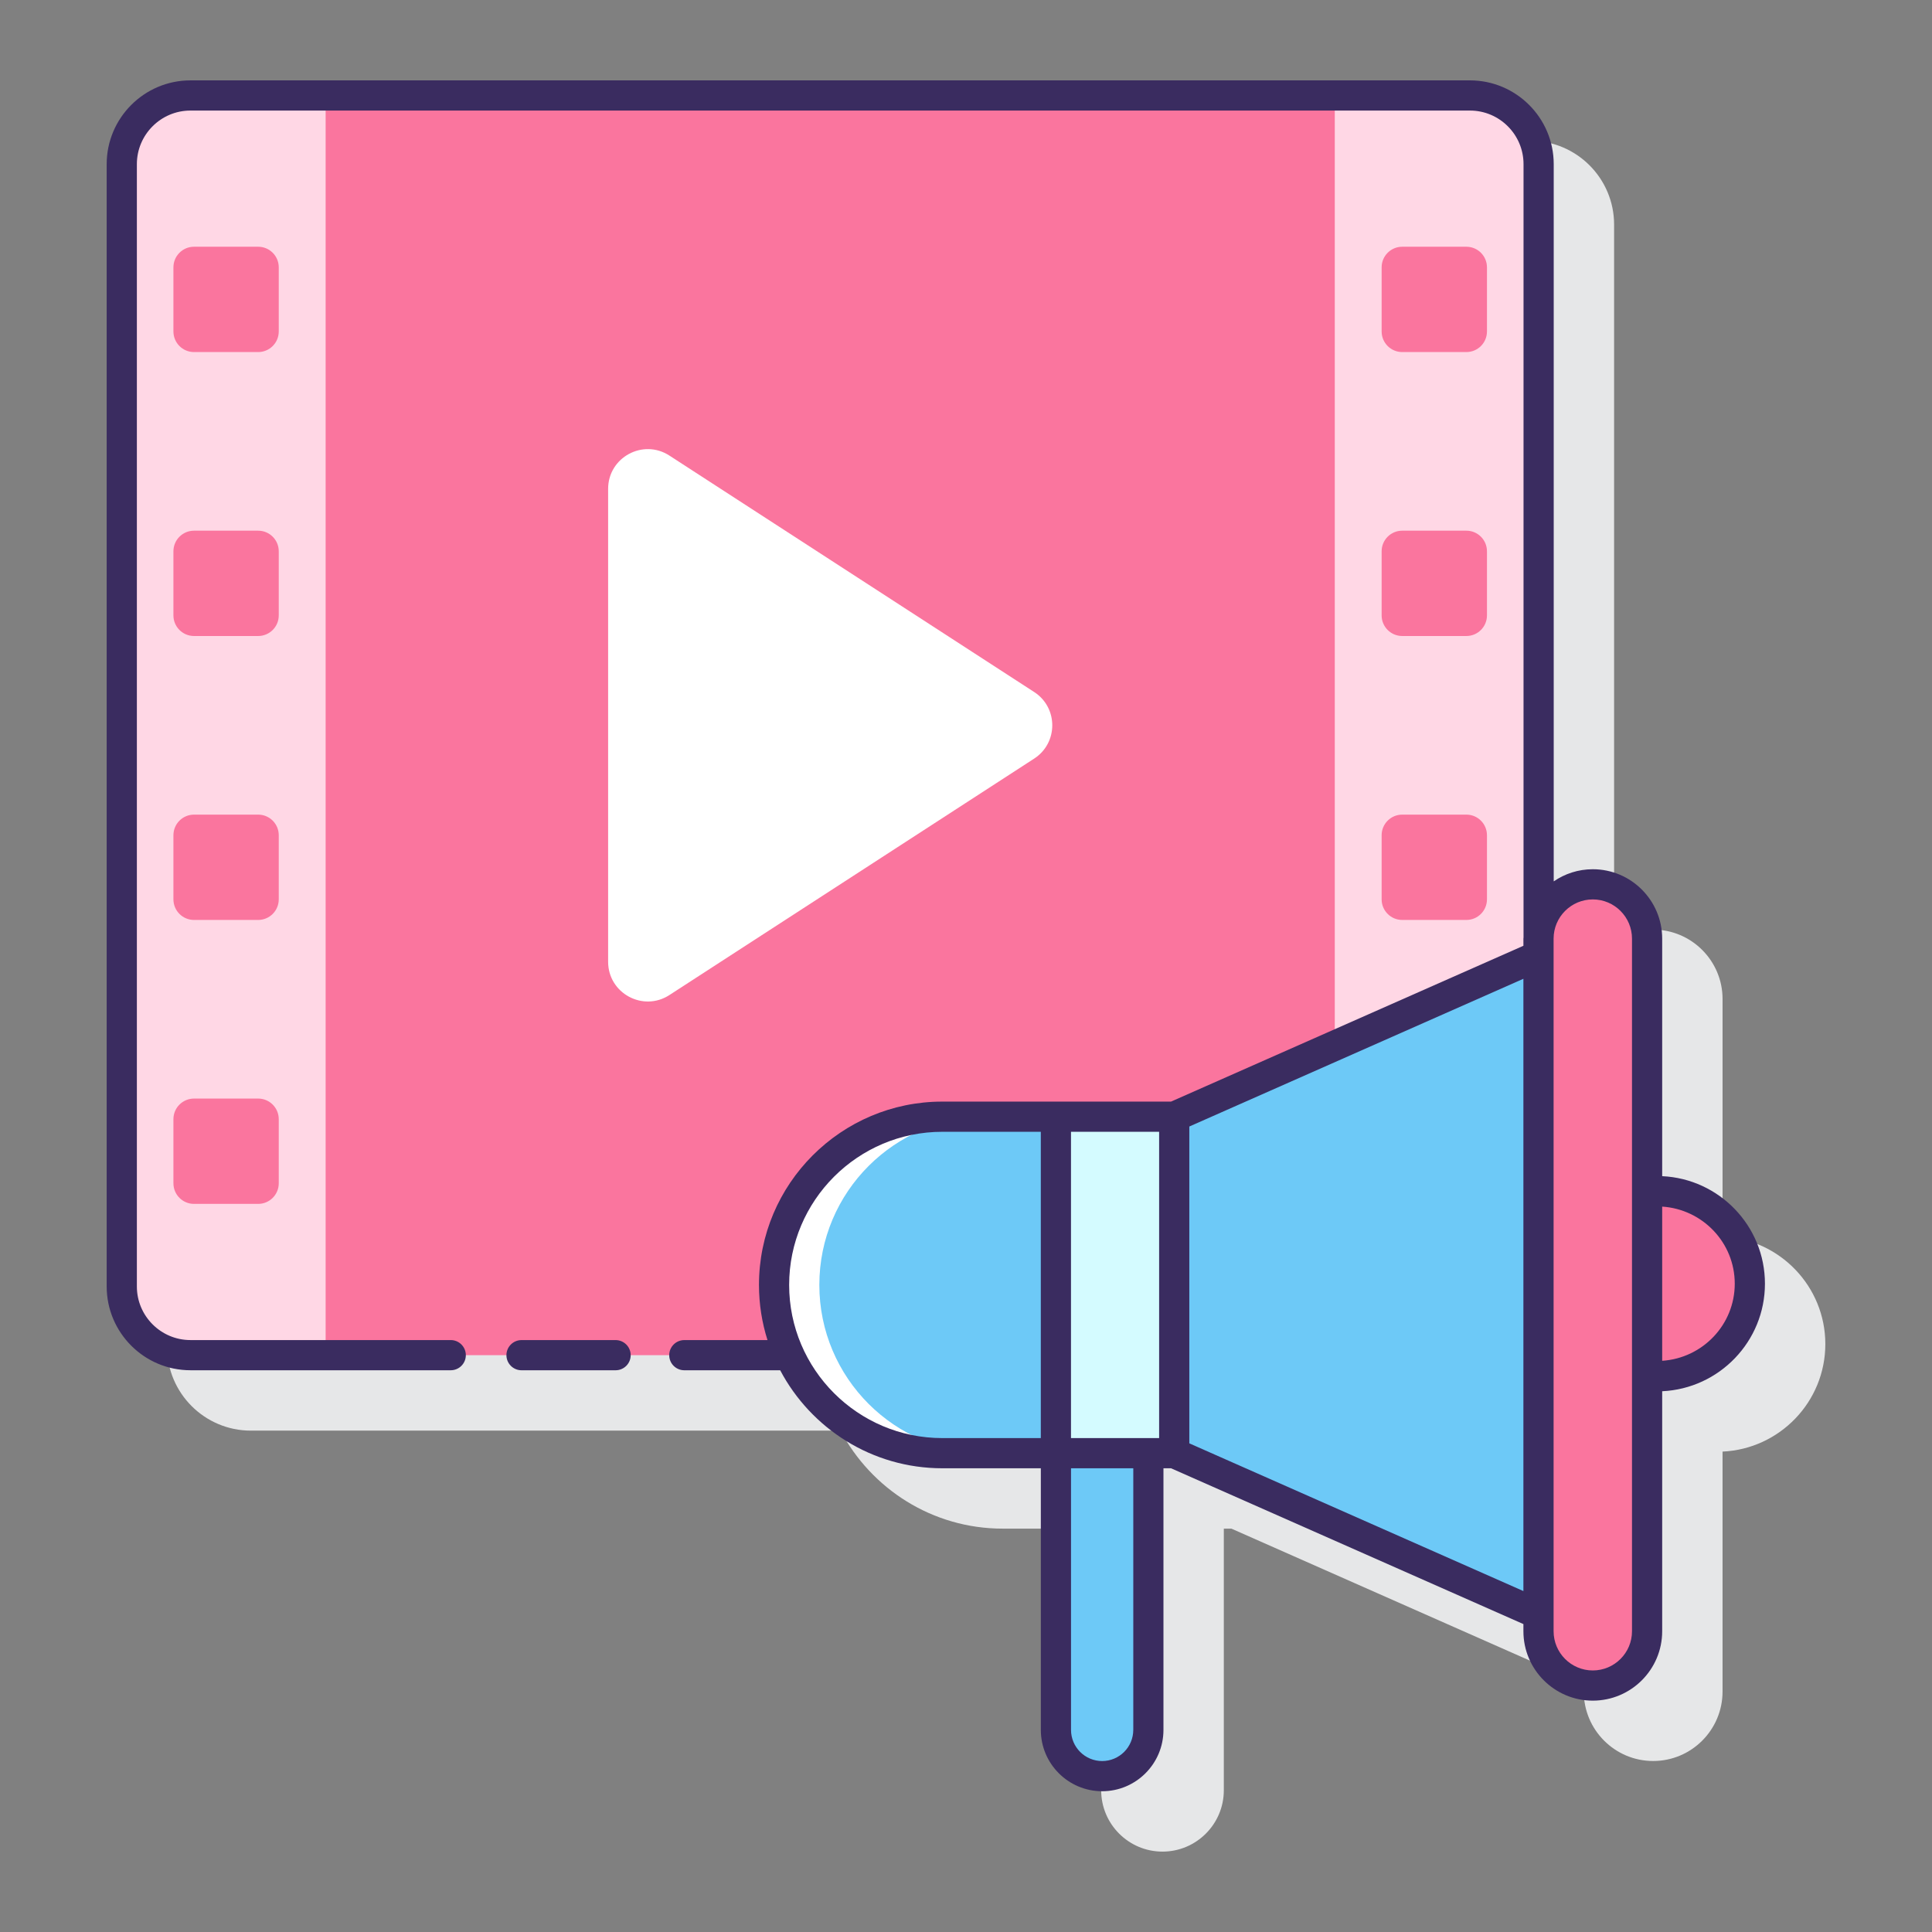 <svg xml:space="preserve" style="enable-background:new 0 0 128 128;" viewBox="0 0 128 128" y="0px" x="0px" xmlns:xlink="http://www.w3.org/1999/xlink" xmlns="http://www.w3.org/2000/svg" id="Layer_1" version="1.1">
<rect x="0" y="0" width="128" height="128" fill="#808080" stroke="none"/>
<style type="text/css">
	.st0{fill:#3A2C60;}
	.st1{fill:#E6E7E8;}
	.st2{fill:#D4FBFF;}
	.st3{fill:#FFFFFF;}
	.st4{fill:#FA759E;}
	.st5{fill:#0089EF;}
	.st6{fill:#6DC9F7;}
	.st7{fill:#FFD7E5;}
</style>
<g>
	<path d="M120.933,89.048c0-3.825-3.026-6.948-6.809-7.124V66.186c0-2.535-2.062-4.597-4.597-4.597
		c-0.96,0-1.851,0.298-2.589,0.804V14.876c0-3.061-2.49-5.551-5.551-5.551H16.619c-3.061,0-5.551,2.49-5.551,5.551v74.356
		c0,3.061,2.49,5.551,5.551,5.551h39.069c2.038,3.856,6.085,6.493,10.741,6.493h6.527v17.336c0,2.24,1.822,4.062,4.062,4.062
		s4.063-1.822,4.063-4.062v-17.336h0.503l23.345,10.323v0.475c0,2.535,2.062,4.597,4.597,4.597s4.597-2.062,4.597-4.597V96.172
		C117.907,95.997,120.933,92.874,120.933,89.048z" class="st1"></path>
	<g>
		<g>
			<path d="M51.283,85.13c0-6.156,4.99-11.146,11.146-11.146h7.527h0h7.839l24.134-10.672v-1.126
				c0-0.026,0.007-0.051,0.008-0.077V10.876c0-2.514-2.038-4.551-4.551-4.551H12.619c-2.514,0-4.551,2.038-4.551,4.551v74.356
				c0,2.514,2.038,4.551,4.551,4.551h39.692C51.658,88.366,51.283,86.794,51.283,85.13z" class="st4"></path>
			<path d="M101.93,63.312v-1.126c0-0.026,0.007-0.051,0.008-0.077V10.876c0-2.514-2.038-4.551-4.551-4.551h-8.955
				v62.956L101.93,63.312z" class="st7"></path>
			<path d="M12.619,89.784c-2.514,0-4.551-2.038-4.551-4.551V10.876c0-2.514,2.038-4.551,4.551-4.551h8.955v83.459
				H12.619z" class="st7"></path>
			<g>
				<path d="M40.29,63.72V32.388c0-2.084,2.309-3.339,4.058-2.206l24.169,15.666c1.598,1.036,1.598,3.375,0,4.411
					L44.348,65.926C42.599,67.059,40.29,65.804,40.29,63.72z" class="st3"></path>
			</g>
			<g>
				<path d="M11.49,40.772v-4.248c0-0.754,0.611-1.365,1.365-1.365h4.248c0.754,0,1.365,0.611,1.365,1.365v4.248
					c0,0.754-0.611,1.365-1.365,1.365h-4.248C12.101,42.138,11.49,41.526,11.49,40.772z" class="st4"></path>
				<g>
					<path d="M91.537,40.772v-4.248c0-0.754,0.611-1.365,1.365-1.365h4.248c0.754,0,1.365,0.611,1.365,1.365v4.248
						c0,0.754-0.611,1.365-1.365,1.365h-4.248C92.148,42.138,91.537,41.526,91.537,40.772z" class="st4"></path>
					<g>
						<path d="M91.537,21.96v-4.248c0-0.754,0.611-1.365,1.365-1.365h4.248c0.754,0,1.365,0.611,1.365,1.365v4.248
							c0,0.754-0.611,1.365-1.365,1.365h-4.248C92.148,23.326,91.537,22.714,91.537,21.96z" class="st4"></path>
						<path d="M11.49,21.96v-4.248c0-0.754,0.611-1.365,1.365-1.365h4.248c0.754,0,1.365,0.611,1.365,1.365v4.248
							c0,0.754-0.611,1.365-1.365,1.365h-4.248C12.101,23.326,11.49,22.714,11.49,21.96z" class="st4"></path>
					</g>
					<g>
						<path d="M91.537,59.584v-4.248c0-0.754,0.611-1.365,1.365-1.365h4.248c0.754,0,1.365,0.611,1.365,1.365v4.248
							c0,0.754-0.611,1.365-1.365,1.365h-4.248C92.148,60.95,91.537,60.338,91.537,59.584z" class="st4"></path>
						<path d="M11.49,59.584v-4.248c0-0.754,0.611-1.365,1.365-1.365h4.248c0.754,0,1.365,0.611,1.365,1.365v4.248
							c0,0.754-0.611,1.365-1.365,1.365h-4.248C12.101,60.95,11.49,60.338,11.49,59.584z" class="st4"></path>
					</g>
					<g>
						<path d="M11.49,78.396v-4.248c0-0.754,0.611-1.365,1.365-1.365h4.248c0.754,0,1.365,0.611,1.365,1.365v4.248
							c0,0.754-0.611,1.365-1.365,1.365h-4.248C12.101,79.762,11.49,79.15,11.49,78.396z" class="st4"></path>
					</g>
				</g>
			</g>
		</g>
		<g>
			<g>
				<path d="M109.792,78.908c-0.226,0-0.448,0.014-0.668,0.038v12.206c0.219,0.024,0.442,0.038,0.668,0.038
					c3.391,0,6.141-2.749,6.141-6.141S113.183,78.908,109.792,78.908z" class="st4"></path>
				<g>
					<g>
						<path d="M69.957,73.984H62.43c-6.156,0-11.146,4.99-11.146,11.146c0,6.156,4.99,11.146,11.146,11.146h7.527
							V73.984z" class="st6"></path>
					</g>
					<path d="M54.283,85.13c0-6.156,4.99-11.146,11.146-11.146h-3c-6.156,0-11.146,4.99-11.146,11.146
						c0,6.156,4.99,11.146,11.146,11.146h3C59.274,96.277,54.283,91.286,54.283,85.13z" class="st3"></path>
					<rect height="22.293" width="7.839" class="st2" y="73.984" x="69.957"></rect>
					<polygon points="101.93,63.312 77.796,73.984 77.796,96.277 101.93,106.948" class="st6"></polygon>
					<path d="M105.527,111.672L105.527,111.672c-1.987,0-3.597-1.61-3.597-3.597V62.186c0-1.987,1.61-3.597,3.597-3.597
						h0c1.987,0,3.597,1.61,3.597,3.597v45.889C109.124,110.061,107.513,111.672,105.527,111.672z" class="st4"></path>
				</g>
			</g>
			<g>
				<path d="M73.019,117.675L73.019,117.675c-1.691,0-3.063-1.371-3.063-3.063V96.277h6.125v18.336
					C76.082,116.304,74.711,117.675,73.019,117.675z" class="st6"></path>
				<g>
					<path d="M40.785,88.784h-6.233c-0.552,0-1,0.448-1,1s0.448,1,1,1h6.233c0.552,0,1-0.448,1-1
						S41.337,88.784,40.785,88.784z" class="st0"></path>
					<path d="M116.932,85.048c0-3.825-3.025-6.948-6.808-7.124V62.186c0-2.535-2.062-4.597-4.597-4.597
						c-0.96,0-1.851,0.298-2.589,0.804V10.876c0-3.061-2.49-5.551-5.551-5.551H12.619c-3.061,0-5.551,2.49-5.551,5.551v74.356
						c0,3.061,2.49,5.551,5.551,5.551h17.244c0.552,0,1-0.448,1-1s-0.448-1-1-1H12.619c-1.958,0-3.551-1.593-3.551-3.551V10.876
						c0-1.958,1.593-3.551,3.551-3.551h84.768c1.958,0,3.551,1.593,3.551,3.551v51.232c0,0.026-0.008,0.051-0.008,0.077v0.475
						L77.584,72.984h-7.628H62.43c-6.698,0-12.146,5.449-12.146,12.146c0,1.273,0.199,2.5,0.564,3.654h-5.511c-0.552,0-1,0.448-1,1
						s0.448,1,1,1h6.352c2.038,3.856,6.085,6.493,10.742,6.493h6.527v17.335c0,2.24,1.822,4.062,4.062,4.062
						s4.062-1.822,4.062-4.062V97.277h0.503l23.345,10.323v0.475c0,2.535,2.062,4.597,4.597,4.597s4.597-2.062,4.597-4.597V92.173
						C113.907,91.997,116.932,88.873,116.932,85.048z M76.795,95.277h-0.714h-5.125V74.984h5.839V95.277z M52.283,85.13
						c0-5.595,4.552-10.146,10.146-10.146h6.527v20.293H62.43C56.835,95.277,52.283,90.725,52.283,85.13z M75.082,114.612
						c0,1.137-0.925,2.062-2.062,2.062s-2.062-0.925-2.062-2.062V97.277h4.125V114.612z M78.795,95.625v-20.99l22.134-9.788v40.565
						L78.795,95.625z M108.124,108.075c0,1.432-1.165,2.597-2.597,2.597s-2.597-1.165-2.597-2.597v-1.126V63.312v-1.126
						c0-1.432,1.165-2.597,2.597-2.597s2.597,1.165,2.597,2.597V108.075z M110.124,90.156V79.941
						c2.677,0.175,4.808,2.386,4.808,5.107C114.932,87.769,112.801,89.981,110.124,90.156z" class="st0"></path>
				</g>
			</g>
		</g>
	</g>
</g>
</svg>
